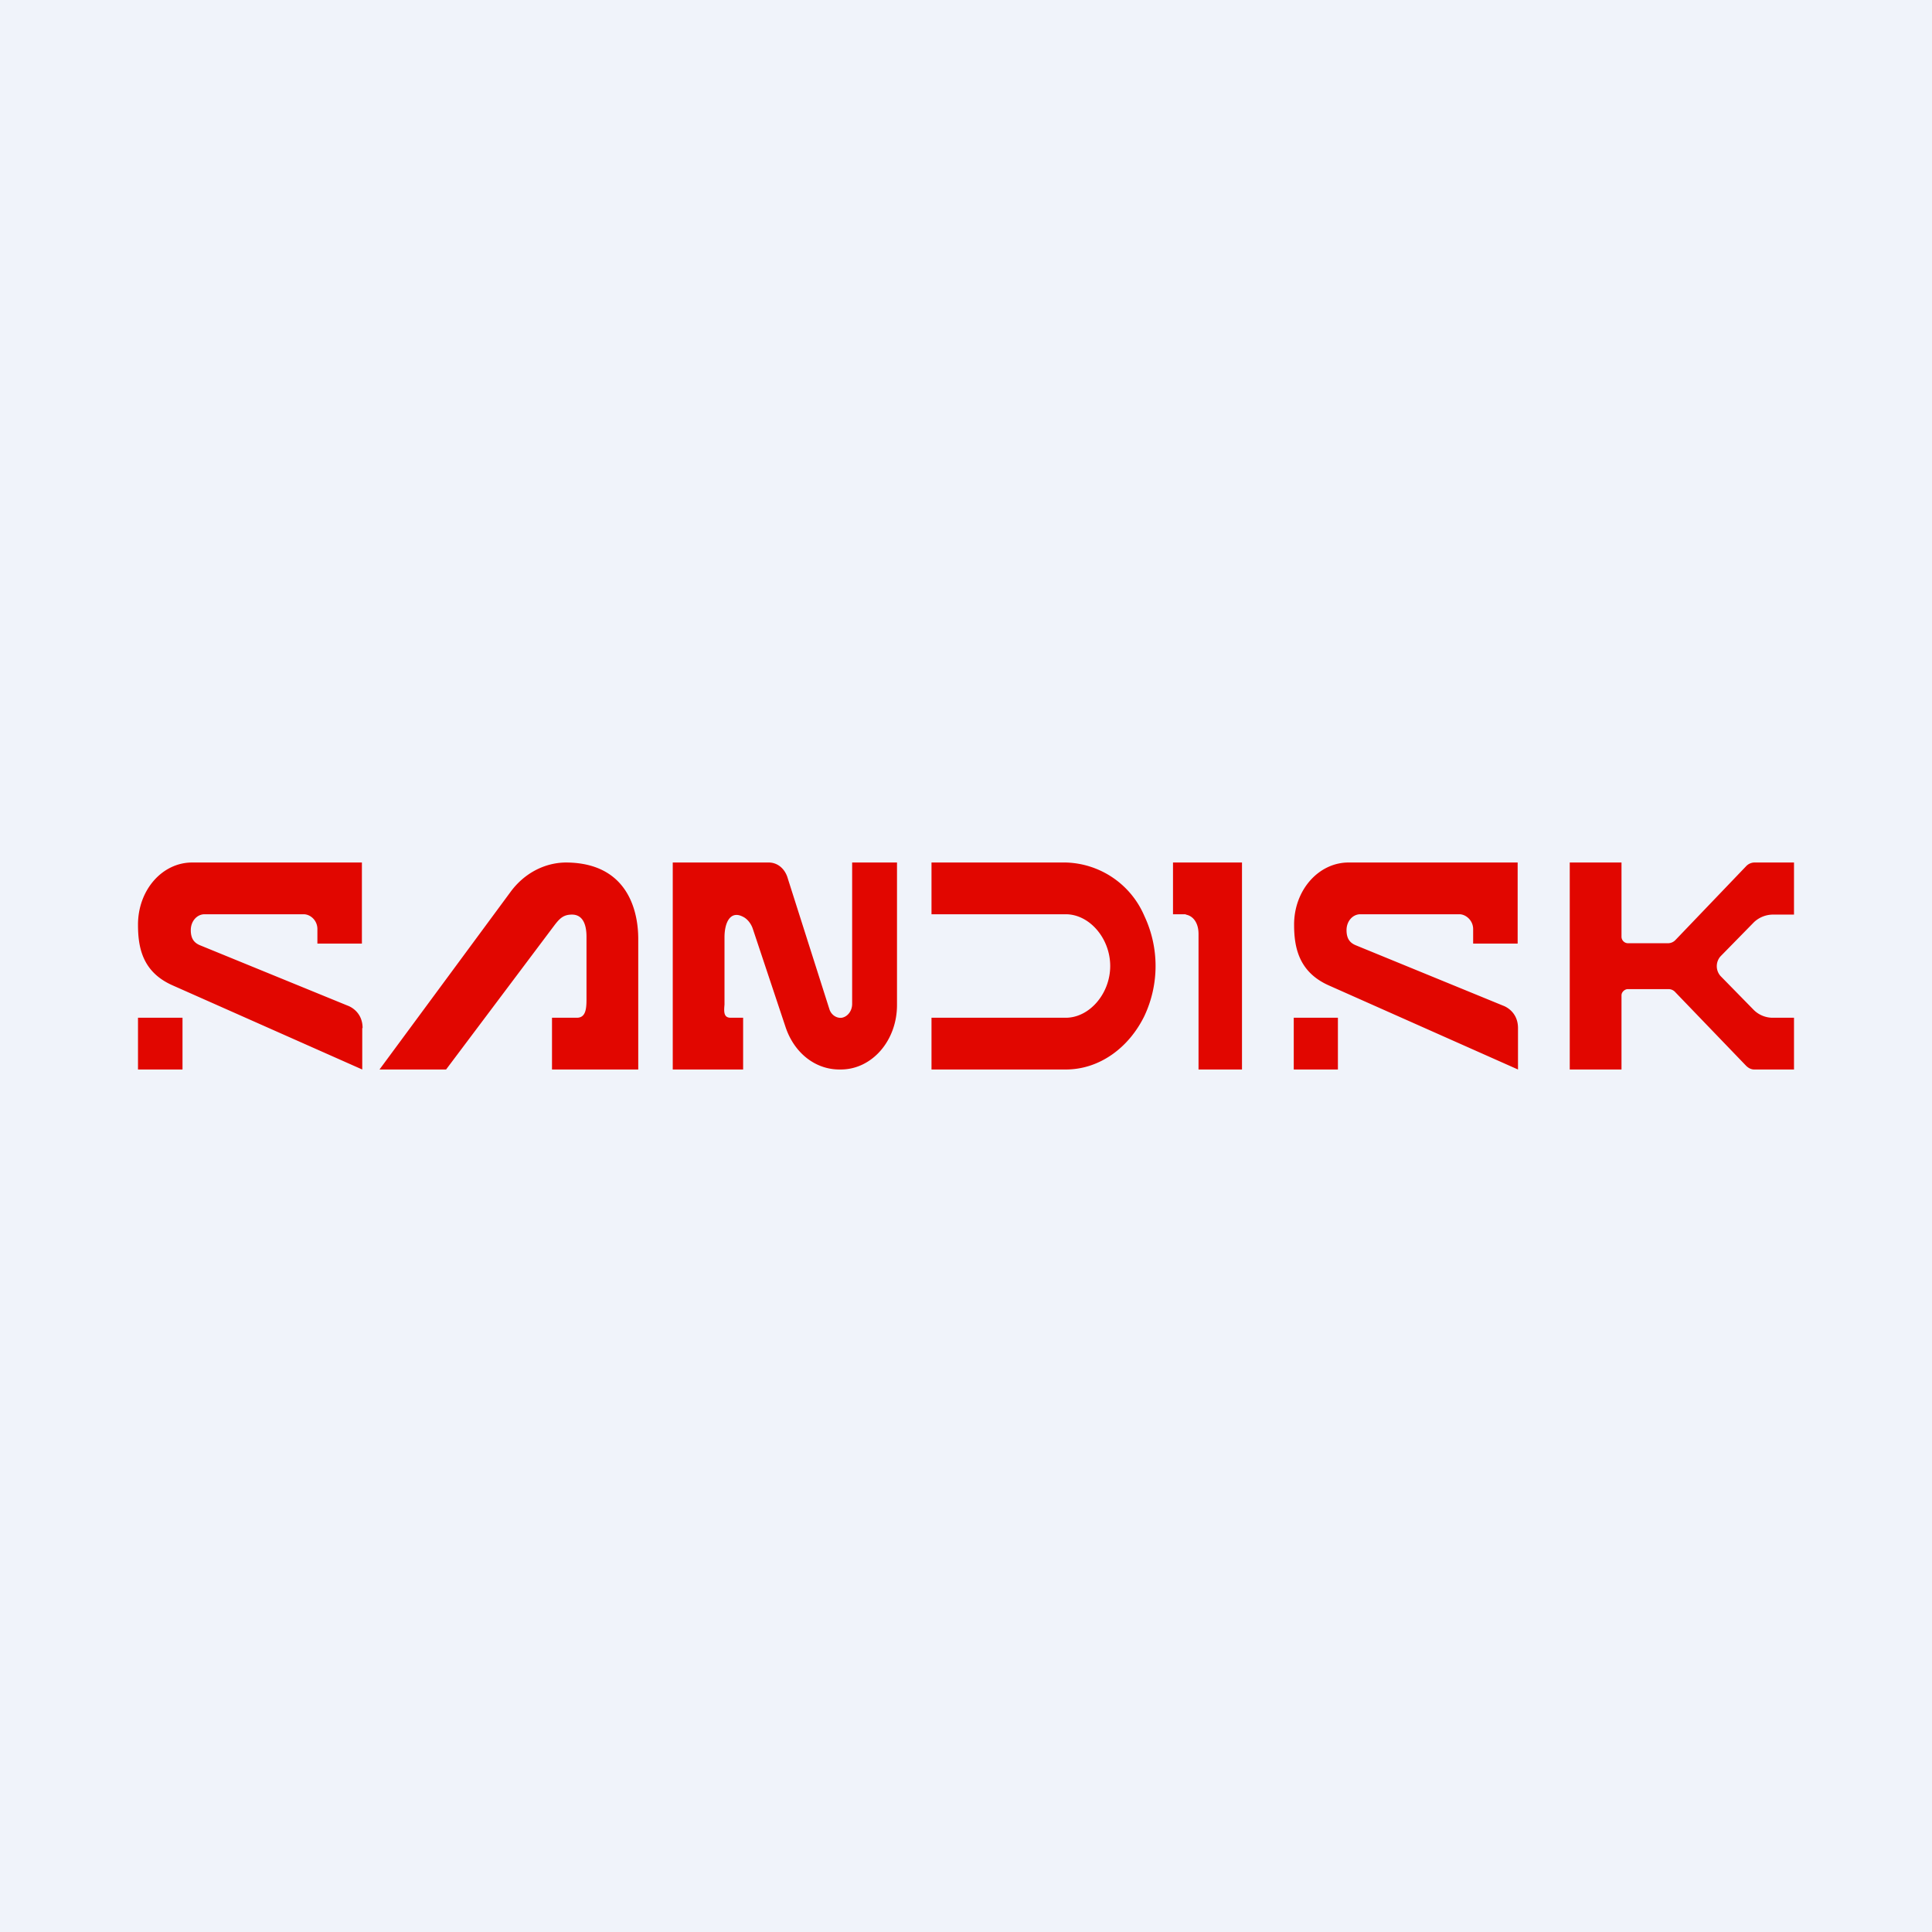 <!-- by TradingView --><svg width="56" height="56" viewBox="0 0 56 56" xmlns="http://www.w3.org/2000/svg"><path fill="#F0F3FA" d="M0 0h56v56H0z"/><path d="M14.8 25.85c.39-.53.97-.84 1.59-.85 2.11 0 2.11 1.92 2.11 2.24V31H16v-1.5h.72c.25 0 .28-.24.28-.53v-1.82c0-.34-.1-.64-.42-.64-.24 0-.35.1-.51.31L12.93 31H11l3.8-5.15Zm-4.3 3.95V31L5 28.56c-.88-.39-1-1.11-1-1.76 0-1 .7-1.8 1.57-1.8h4.92v2.35H9.2v-.42c0-.25-.2-.43-.4-.43H5.93c-.22 0-.4.2-.4.46 0 .25.1.37.27.44l4.28 1.75s.43.14.43.65Zm-5.21-.3H4V31h1.29v-1.5Zm19.41-.4c0 .2-.13.37-.3.4-.16.02-.31-.09-.36-.25l-1.2-3.77c-.08-.3-.3-.48-.56-.48H19.5v6h2.04v-1.5h-.36c-.2 0-.2-.16-.18-.38v-1.95c0-.45.18-.78.53-.6.13.06.24.2.29.35l.95 2.85c.25.75.86 1.23 1.56 1.23h.04c.9 0 1.63-.83 1.63-1.87V25h-1.3v4.1Zm6.19-4.1H27v1.5h3.89c.69 0 1.29.7 1.29 1.5s-.6 1.5-1.29 1.5H27V31h3.89c.98 0 1.83-.63 2.28-1.55a3.4 3.4 0 0 0 0-2.9A2.55 2.55 0 0 0 30.89 25Zm3.48 1.5H34V25h2v6h-1.26v-3.93c0-.3-.14-.52-.37-.56ZM44 31v-1.2c0-.51-.43-.65-.43-.65L39.3 27.4c-.17-.07-.27-.19-.27-.44 0-.26.18-.46.4-.46h2.87c.19 0 .4.18.4.43v.42h1.29V25h-4.9c-.87 0-1.58.8-1.58 1.8 0 .65.13 1.37 1 1.76L44 31Zm-6.5-1.5h1.28V31H37.5v-1.5Zm14.5-3V25h-1.15a.34.34 0 0 0-.24.11l-2.04 2.13a.3.3 0 0 1-.21.1h-1.18a.19.19 0 0 1-.18-.19V25h-1.5v6H47v-2.15c0-.1.1-.18.18-.18h1.18c.08 0 .15.03.21.1l2.04 2.12c.07.07.15.11.24.11H52v-1.5h-.62a.78.78 0 0 1-.54-.22l-.97-.99a.43.43 0 0 1 0-.57l.97-.99a.81.81 0 0 1 .54-.22H52Z" fill="#E10600"/></svg>